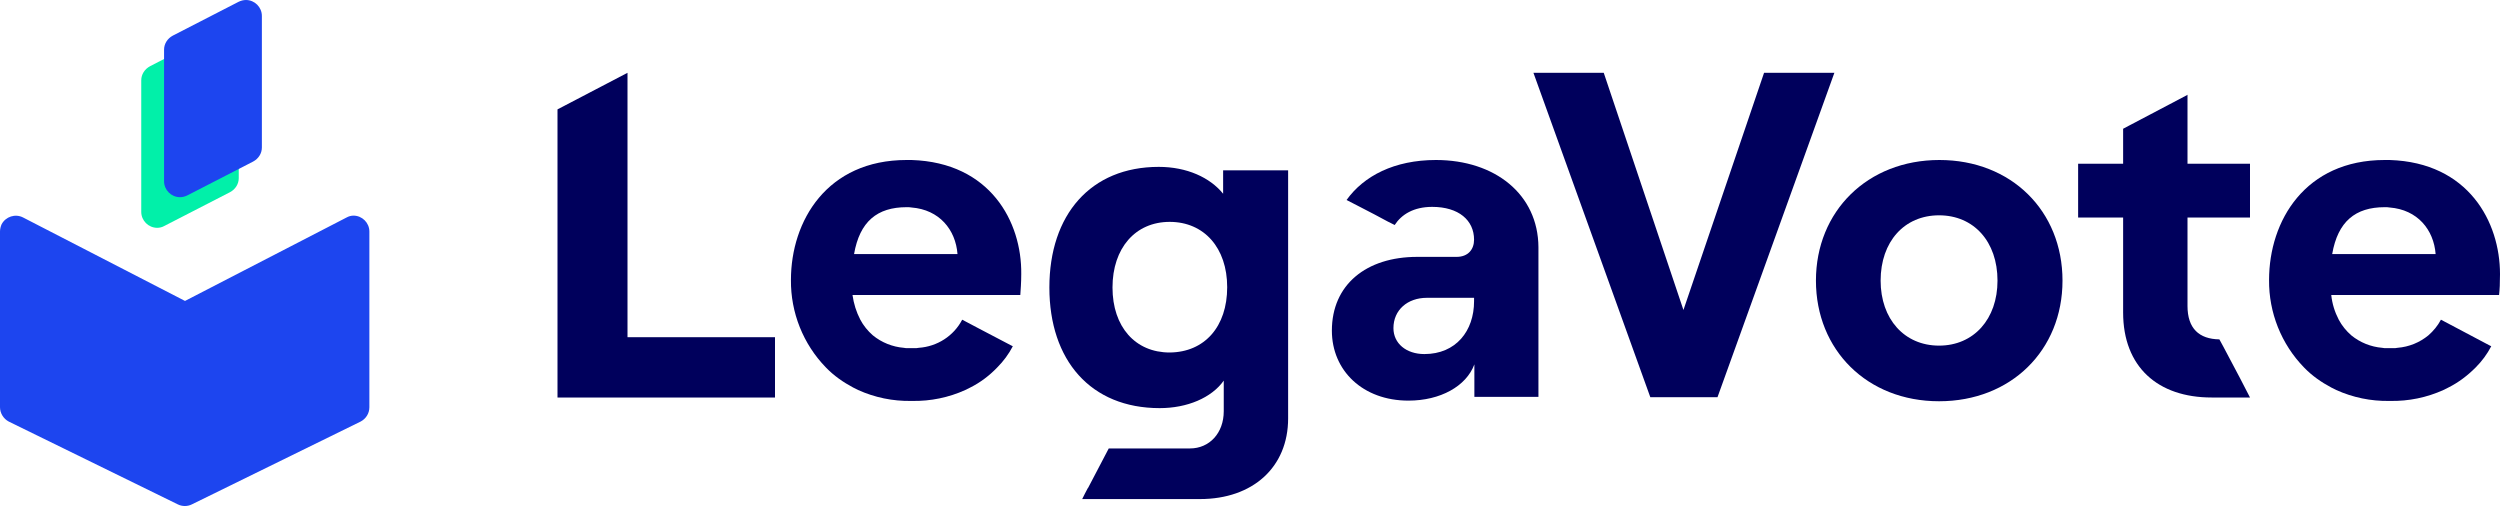 <?xml version="1.0" encoding="utf-8"?>
<!-- Generator: Adobe Illustrator 25.0.0, SVG Export Plug-In . SVG Version: 6.00 Build 0)  -->
<svg version="1.1" id="Calque_1" xmlns="http://www.w3.org/2000/svg" xmlns:xlink="http://www.w3.org/1999/xlink" x="0px" y="0px"
	 viewBox="0 0 800 162" style="enable-background:new 0 0 800 162;" xml:space="preserve">
<style type="text/css">
	.st0{fill:#1D45EF;}
	.st1{fill:#01F0A9;}
	.st2{fill:#00005C;}
</style>
<path class="st0" d="M110.9,69.6L59.2,96.3L7.4,69.6c-2.5-1.3-5.6-0.3-6.9,2.2C0.2,72.5,0,73.3,0,74.1v56.2c0,1.9,1.1,3.7,2.8,4.6
	l54.1,26.5c1.4,0.7,3.1,0.7,4.5,0l54-26.5c1.7-0.9,2.8-2.6,2.8-4.6V74.1c0-2.8-2.3-5.1-5.1-5.1C112.4,69,111.6,69.2,110.9,69.6z"/>
<path class="st1" d="M69.1,10.3L48,21.2c-1.7,0.9-2.8,2.6-2.8,4.5v42.1c0,2.8,2.3,5.1,5.1,5.1c0.8,0,1.6-0.2,2.3-0.6l21-10.8
	c1.7-0.9,2.8-2.6,2.8-4.5V14.8c0-2.8-2.3-5.1-5.1-5.1C70.6,9.7,69.8,9.9,69.1,10.3z"/>
<path class="st0" d="M76.3,0.6L55.3,11.4c-1.7,0.9-2.8,2.6-2.8,4.5v42.1c0,2.8,2.3,5.1,5.1,5.1c0.8,0,1.6-0.2,2.4-0.6l21-10.8
	c1.7-0.9,2.8-2.6,2.8-4.5V5.1c0-2.8-2.3-5.1-5.1-5.1C77.9,0,77.1,0.2,76.3,0.6z"/>
<polygon class="st2" points="200.8,23.3 178.4,35 178.4,35.1 178.4,127.2 248,127.2 248,107.9 200.8,107.9 "/>
<path class="st2" d="M391.4,62c-4.2-5.2-11.6-8.6-20.6-8.6c-21.8,0-35,15.3-35,38.6s13.2,38.6,35.3,38.6c8.8,0,16.6-3.3,20.5-8.8
	v9.8c0,7-4.6,11.9-10.8,11.9h-26l-6.6,12.6l-0.1,0.1l-0.9,1.7l-0.9,1.8H384c16.9,0,28.2-10.2,28.2-25.8V54.5h-20.8V62z M374.3,112.8
	c-11,0-18.3-8.2-18.3-20.8s7.3-21,18.3-21s18.4,8.3,18.4,20.9S385.5,112.7,374.3,112.8L374.3,112.8z"/>
<path class="st2" d="M700.1,30.3L700.1,30.3l-19,10l-1.7,0.9v11.2h-14.4v17.2h14.4V100c0,17.4,11.1,27.2,28.3,27.2h12.3l-3.2-6.2
	l-5.4-10.2l-1.2-2.2c-6.5-0.1-10.2-3.5-10.2-10.7V69.6h20V52.4h-20V30.3z"/>
<path class="st2" d="M799.7,94.4c0.2-1.6,0.3-3.9,0.3-6.7c0-16.7-10.1-35.7-35.3-36.5c-0.5,0-1.1,0-1.6,0c-25.4,0-37,19.4-37,38.4
	c-0.1,10.4,3.9,20.5,11.2,28c2.5,2.6,5.5,4.7,8.7,6.4l0.6,0.3l1,0.5c5.3,2.4,11.1,3.6,17,3.5h0.3c5.9,0.1,11.7-1.1,17-3.5l1-0.5
	l0.6-0.3c3.2-1.6,6.1-3.8,8.7-6.4c2-2,3.7-4.3,5-6.8l-0.6-0.3l-10.2-5.4l-5.3-2.8c-1,1.9-2.4,3.6-4,5c-2.8,2.3-6.2,3.7-9.9,4
	l-0.7,0.1h-1.1h-0.6H764H763l-0.7-0.1c-3.6-0.3-7.1-1.7-9.9-4c-1.6-1.4-3-3.1-4-5c-1.3-2.5-2.1-5.1-2.4-7.9H799.7z M750,81.3h-3.7
	c1.8-10.4,7.4-15,16.8-15c0.6,0,1.1,0,1.6,0.1c8.9,0.7,14.1,7.1,14.7,14.9L750,81.3z"/>
<path class="st2" d="M291.7,51.2c-0.5,0-1.1,0-1.6,0c-25.4,0-37,19.4-37,38.4c-0.1,10.4,3.9,20.5,11.2,28c2.5,2.6,5.5,4.7,8.7,6.4
	l0.6,0.3l1,0.5c5.3,2.4,11.1,3.6,17,3.5h0.3c5.9,0.1,11.7-1.1,17-3.5l1-0.5l0.6-0.3c3.2-1.6,6.1-3.8,8.6-6.4c2-2,3.7-4.3,5-6.8
	l-0.6-0.3l-10.3-5.4l-5.3-2.8c-2.7,5.2-8,8.6-13.9,9l-0.7,0.1h-1.1h-0.6h-0.6h-1.1l-0.7-0.1c-3.6-0.3-7.1-1.7-9.9-4
	c-1.6-1.4-3-3.1-4-5c-1.3-2.5-2.1-5.1-2.5-7.9h53.7c0.1-1.6,0.3-3.9,0.3-6.7C327,71,316.9,52,291.7,51.2z M277,81.3h-3.7
	c1.8-10.4,7.4-15,16.8-15c0.6,0,1.1,0,1.6,0.1c8.9,0.7,14.1,7.1,14.7,14.9L277,81.3z"/>
<path class="st2" d="M459.5,51.2c-13.3,0-23.1,5.1-28.6,12.8l3.5,1.8l5.4,2.8l4.3,2.3l2.2,1.1c2.2-3.4,6.1-5.8,12-5.8
	c8.5,0,13.4,4.3,13.4,10.5c0,3.1-1.9,5.5-5.6,5.5h-12.6c-16.3,0-27.3,8.9-27.3,23.6c0,12.8,9.9,22.4,24.5,22.4
	c10.2,0,18.5-4.6,21.1-11.6v10.4h20.5V79.1C492.2,62.2,478.4,51.2,459.5,51.2z M471.7,96.4c0,9.5-5.8,16.9-15.9,16.9
	c-5.8,0-9.9-3.4-9.9-8.3c0-5.8,4.5-9.7,10.7-9.7h15.1V96.4z"/>
<path class="st2" d="M528.1,127.1L490.7,23.3h22.5l25.5,75.9l25.8-75.9H587l-37.4,103.8H528.1z"/>
<path class="st2" d="M581.1,89.8c0-22.2,16.5-38.6,39.5-38.6S660,67.5,660,89.8s-16.5,38.6-39.5,38.6S581.1,112,581.1,89.8z
	 M639.2,89.8c0-12.5-7.6-20.9-18.7-20.9s-18.7,8.4-18.7,20.9c0,12.3,7.6,20.8,18.7,20.8S639.2,102.1,639.2,89.8z"/>
</svg>
